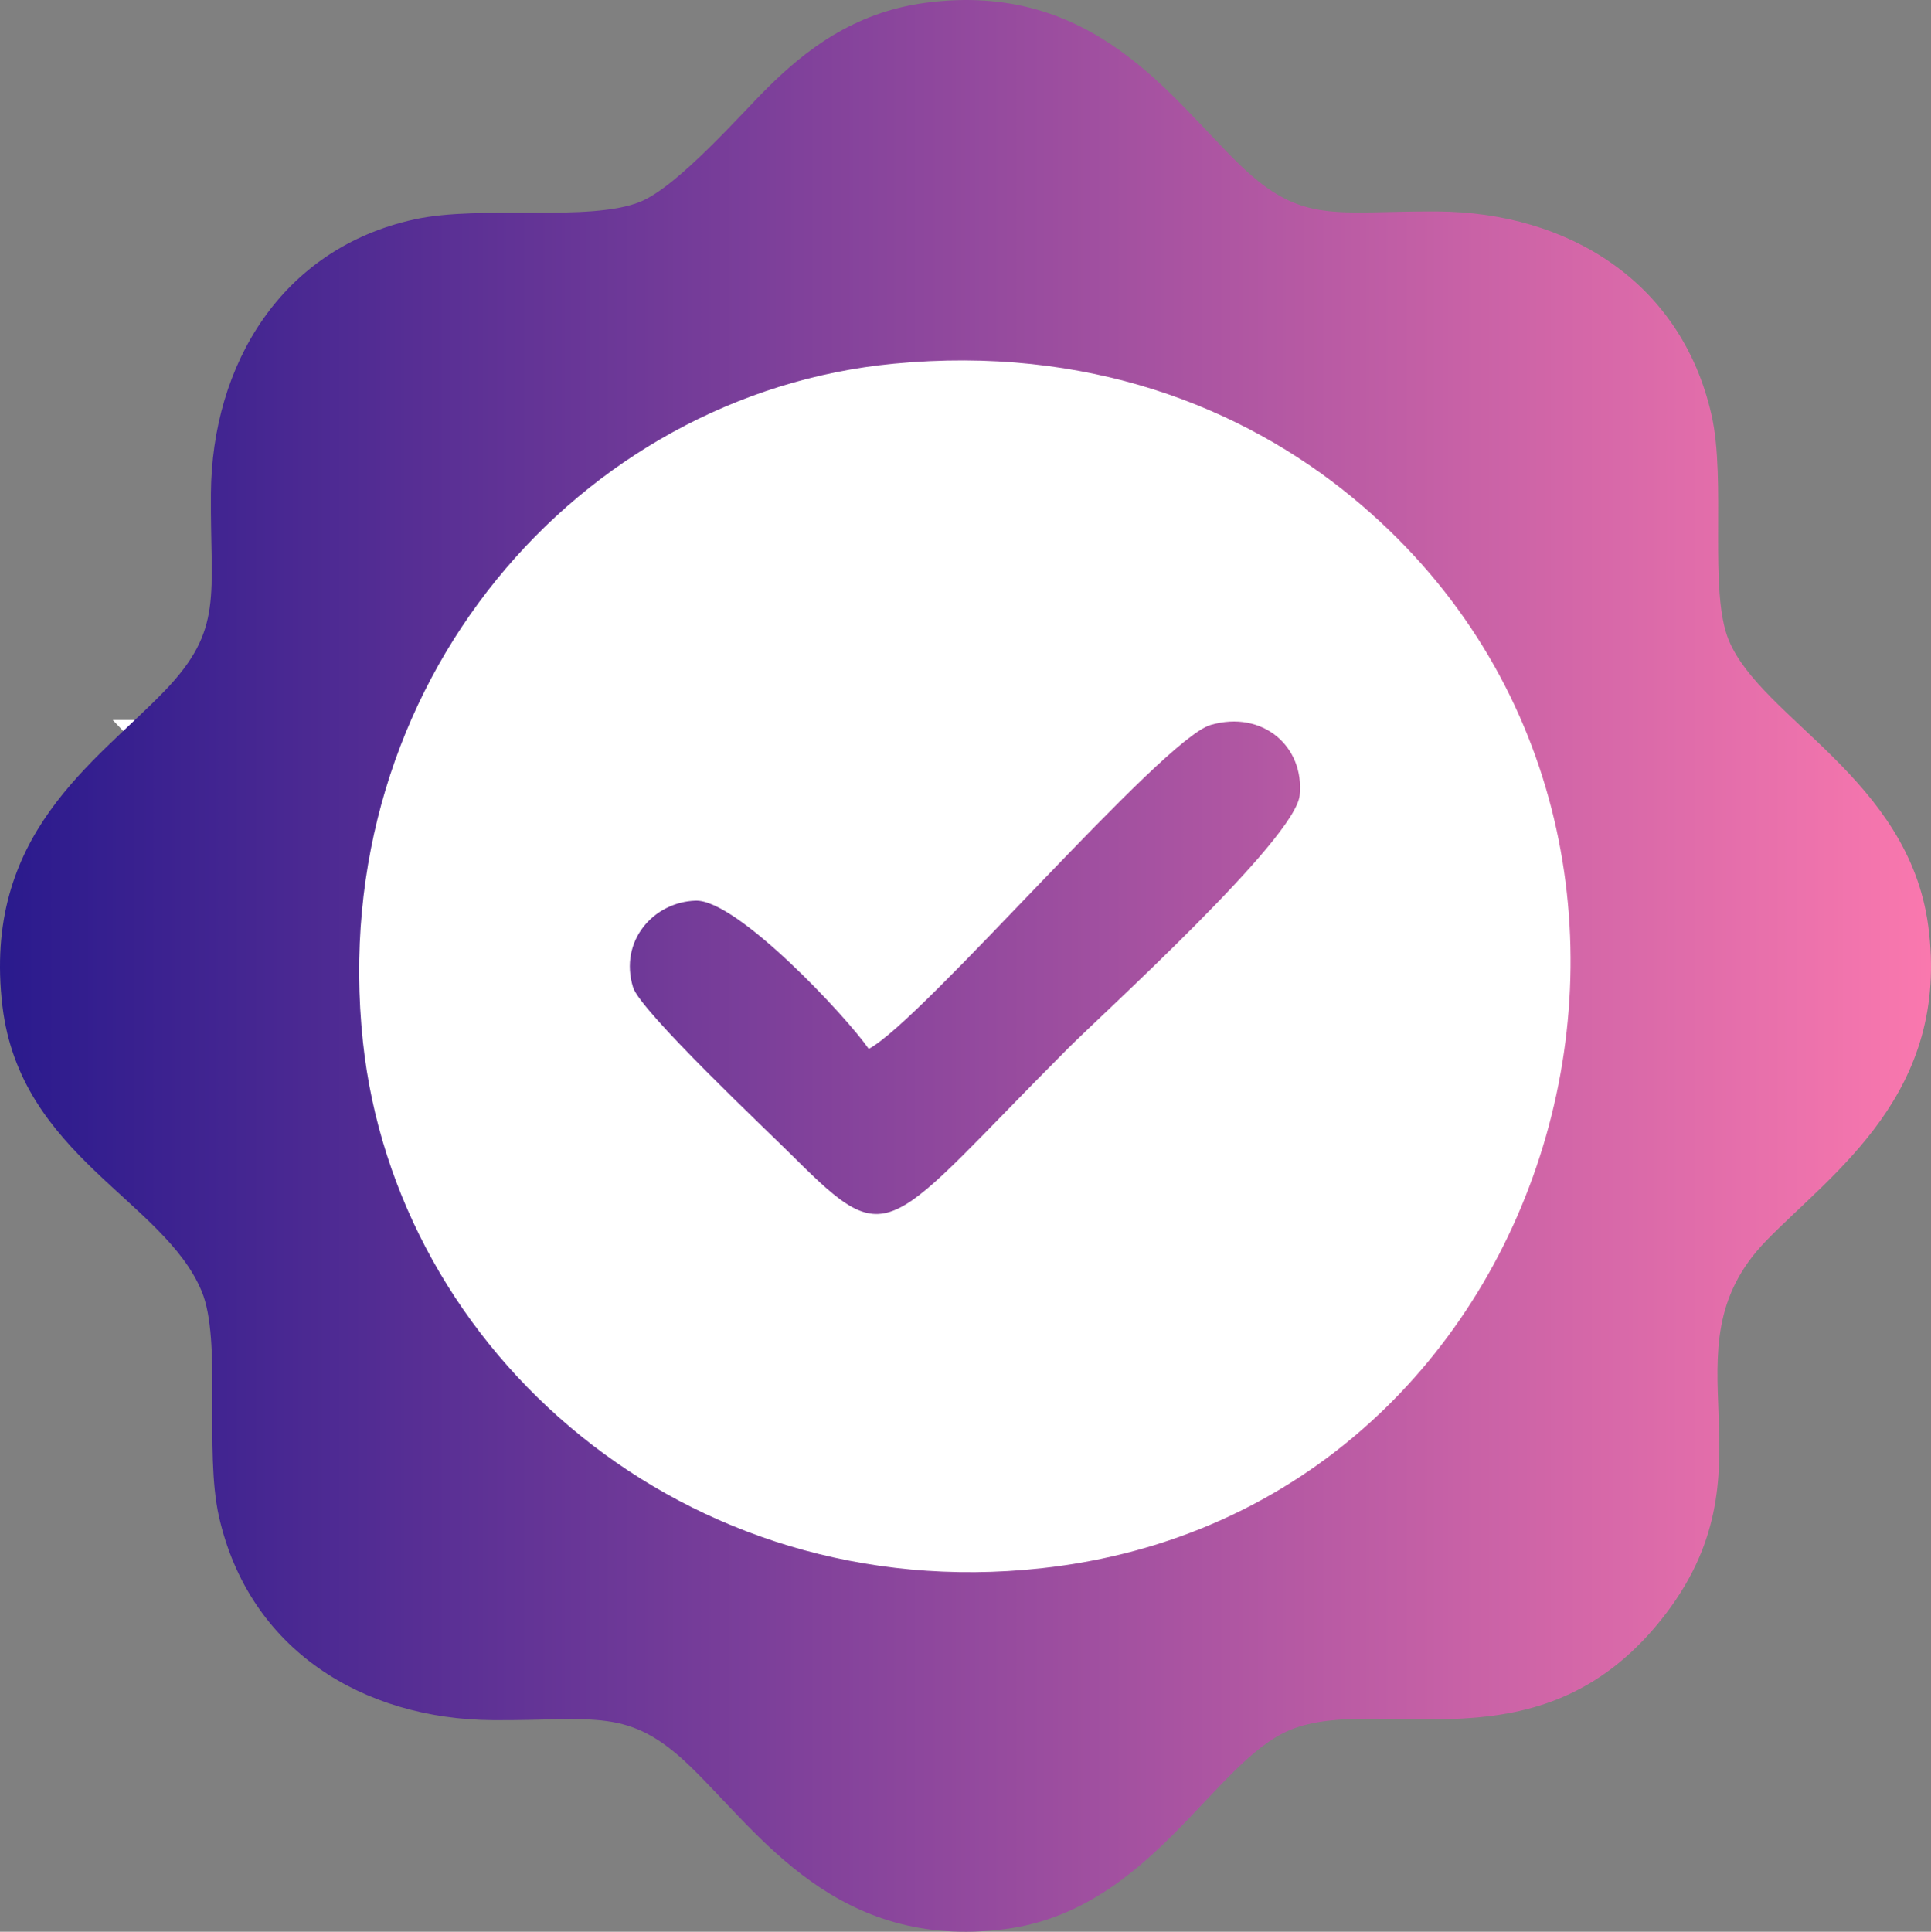 <?xml version="1.0" encoding="UTF-8"?> <!-- Creator: CorelDRAW --> <svg xmlns="http://www.w3.org/2000/svg" xmlns:xlink="http://www.w3.org/1999/xlink" xmlns:xodm="http://www.corel.com/coreldraw/odm/2003" xml:space="preserve" width="100.998mm" height="101.025mm" style="shape-rendering:geometricPrecision; text-rendering:geometricPrecision; image-rendering:optimizeQuality; fill-rule:evenodd; clip-rule:evenodd" viewBox="0 0 23049.17 23055.22"><rect x="0" y="0" width="23049.17" height="23055.22" fill="#808080" stroke="none"/> <defs> <style type="text/css"> <![CDATA[ .fil2 {fill:white} .fil0 {fill:white} .fil1 {fill:url(#id0)} ]]> </style> <linearGradient id="id0" gradientUnits="userSpaceOnUse" x1="-0" y1="11527.61" x2="23049.17" y2="11527.61"> <stop offset="0" style="stop-opacity:1; stop-color:#2A1A8D"></stop> <stop offset="1" style="stop-opacity:1; stop-color:#FA78AE"></stop> </linearGradient> </defs> <g id="Слой_x0020_1">  <path class="fil0" d="M3335.72 5013.75l2971.37 0 0 3578.76 1990.96 0 -1738.31 1816.08 -1738.33 1816.08 -1738.33 -1816.08 -1738.31 -1816.08 1990.94 0 0 -3578.76zm-1990.94 7611.54l6953.27 0 0 1157.39 -6953.27 0 0 -1157.39z"></path> <path class="fil1" d="M29.49 12009.95c213.93,1783.4 1929.05,2317.06 2378.54,3402.65 243.48,588.04 27,1899.77 206.01,2689.57 360.24,1589.28 1718.54,2417.15 3269.28,2427.97 1227.47,8.56 1618.13,-163.08 2359.57,555.47 826.98,801.42 1747.16,2194.32 3749.06,1938.75 1742.21,-222.42 2494.29,-2006.82 3411.92,-2379.2 1071.74,-434.88 2957.54,509.58 4416.49,-1303.79 1455.39,-1808.94 -26.5,-3207.07 1262.09,-4533.54 796.74,-820.13 2200.4,-1762.04 1933.45,-3757.75 -234.51,-1753.19 -1991.49,-2471.7 -2380.48,-3408.7 -243,-585.28 -27.11,-1900.57 -206.15,-2689.41 -360.92,-1590.22 -1714.05,-2418.55 -3268.99,-2428.34 -1229.75,-7.76 -1615.35,163.15 -2359.69,-555.22 -824.9,-796.1 -1748.39,-2203.16 -3755.33,-1934.91 -869.63,116.23 -1447.22,583.63 -1877.63,1007.93 -320.02,315.48 -1076.9,1185.23 -1527.3,1367.62 -603.44,244.35 -1892.03,33.52 -2694.64,209.48 -1585.04,347.48 -2416.13,1730.59 -2428.15,3269.9 -9.56,1225.01 156.55,1622.03 -554.36,2359.57 -829.33,860.41 -2179.7,1710.97 -1933.7,3761.95z"></path> <path class="fil2" d="M10670.29 4340.45c-3751.75,357.84 -6791.7,3827.08 -6338.31,8092.41 394.61,3712.29 3849.38,6744.05 8090.67,6285.09 6289.03,-680.51 8548.81,-8801.76 3722.01,-12779.08 -1320.49,-1088.08 -3175.05,-1817.73 -5474.38,-1598.41zm-300.65 8178.05c-266.01,-385.5 -1570.89,-1783.08 -2065.04,-1768.98 -502.48,14.35 -917.44,480.25 -748.29,1033.7 87.18,285.29 1609.69,1718.86 1921.11,2029.6 1165.76,1163.16 1088.49,886.75 3271.02,-1300.89 421.31,-422.29 2712.62,-2496.02 2765.18,-3019.98 58.61,-584.34 -443.74,-1019.68 -1062.98,-839.69 -582.54,169.31 -3431.72,3520.68 -4080.99,3866.24z"></path> </g> </svg> 